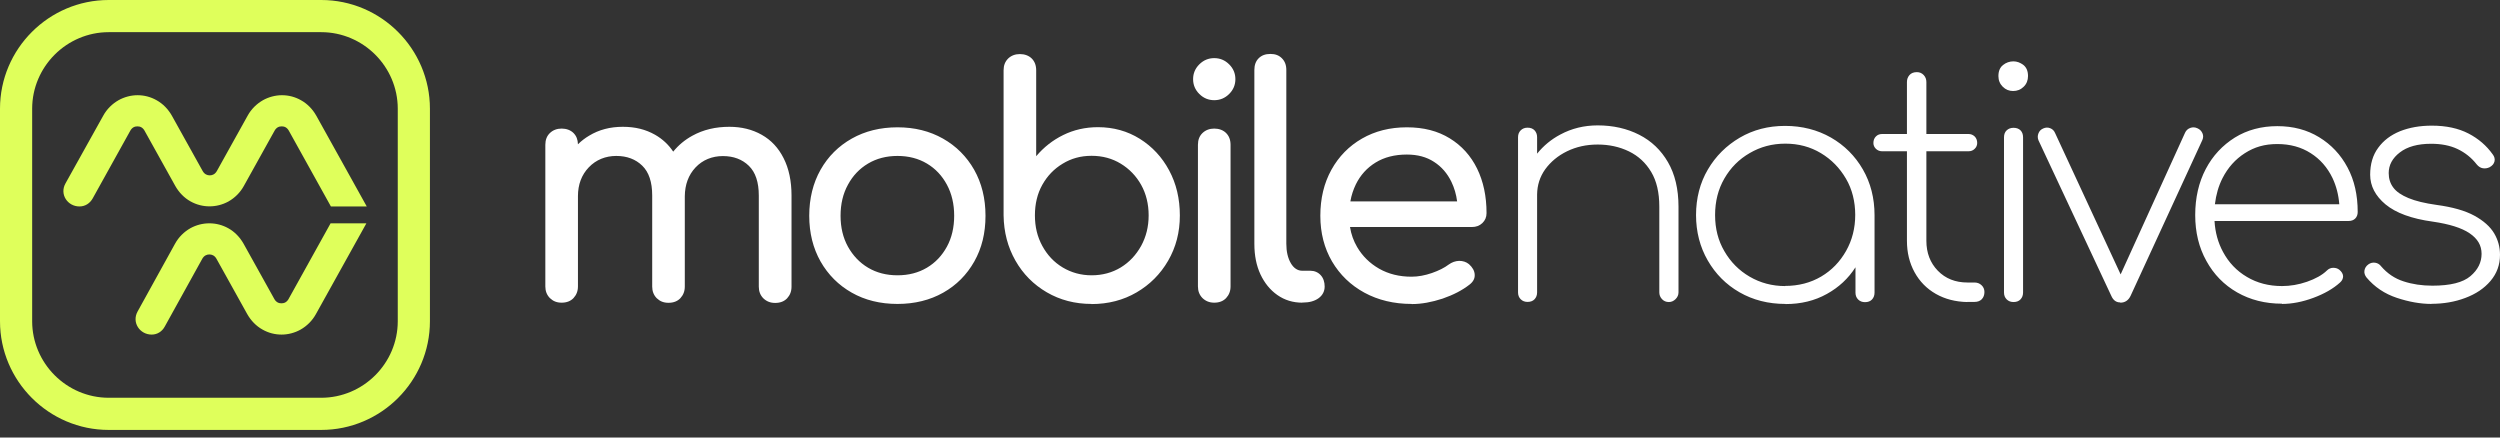 <svg width="200" height="35" viewBox="0 0 200 35" fill="none" xmlns="http://www.w3.org/2000/svg">
<rect x="0" y="0" width="200" height="35" fill="#333333" stroke="none"/>
<path d="M25.699 2.573H8.695C7.017 2.573 5.482 3.265 4.373 4.373C3.265 5.482 2.573 7.017 2.573 8.695V25.699C2.573 27.377 3.265 28.913 4.373 30.021C5.482 31.13 7.017 31.821 8.695 31.821H25.699C27.377 31.821 28.913 31.13 30.021 30.021C31.13 28.913 31.821 27.377 31.821 25.699V8.695C31.821 7.017 31.13 5.482 30.021 4.373C28.913 3.265 27.377 2.573 25.699 2.573ZM8.695 0H25.699C28.089 0 30.265 0.976 31.842 2.553C33.418 4.129 34.394 6.305 34.394 8.695V25.699C34.394 28.089 33.418 30.265 31.842 31.842C30.265 33.418 28.089 34.394 25.699 34.394H8.695C6.305 34.394 4.129 33.418 2.553 31.842C0.976 30.265 0 28.089 0 25.699V8.695C0 6.305 0.976 4.129 2.553 2.553C4.129 0.976 6.305 0 8.695 0Z" fill="#DFFF5B"/>
<path fill-rule="evenodd" clip-rule="evenodd" d="M26.472 17.869H29.309L25.272 25.13C24.987 25.648 24.56 26.076 24.041 26.371C23.584 26.625 23.055 26.767 22.526 26.767C21.997 26.767 21.479 26.635 21.011 26.371C20.492 26.086 20.075 25.648 19.78 25.13L17.319 20.706C17.258 20.594 17.167 20.492 17.055 20.431C16.872 20.33 16.628 20.33 16.445 20.431C16.333 20.492 16.241 20.594 16.18 20.706L13.18 26.127C12.966 26.523 12.58 26.767 12.133 26.767C11.187 26.767 10.526 25.801 11.004 24.926L14.004 19.496C14.289 18.977 14.716 18.55 15.234 18.255C16.18 17.736 17.319 17.736 18.255 18.255C18.773 18.54 19.19 18.977 19.485 19.496L21.946 23.92C22.007 24.032 22.099 24.133 22.211 24.194C22.302 24.245 22.414 24.265 22.516 24.265C22.618 24.265 22.73 24.245 22.821 24.194C22.933 24.133 23.024 24.032 23.085 23.92L26.452 17.858L26.472 17.869Z" fill="#DFFF5B"/>
<path fill-rule="evenodd" clip-rule="evenodd" d="M26.472 16.516L23.106 10.455C23.045 10.343 22.953 10.241 22.841 10.18C22.75 10.129 22.638 10.109 22.536 10.109C22.435 10.109 22.323 10.129 22.231 10.18C22.119 10.241 22.028 10.343 21.967 10.455L19.506 14.879C19.221 15.397 18.794 15.824 18.275 16.119C17.329 16.638 16.19 16.638 15.255 16.119C14.736 15.834 14.319 15.397 14.024 14.879L11.563 10.455C11.502 10.343 11.411 10.241 11.299 10.18C11.207 10.129 11.095 10.109 10.994 10.109C10.892 10.109 10.78 10.129 10.688 10.18C10.577 10.241 10.485 10.343 10.424 10.455L7.414 15.875C7.19 16.272 6.814 16.516 6.356 16.516C5.41 16.516 4.749 15.55 5.237 14.675L8.258 9.255C8.543 8.736 8.97 8.309 9.488 8.014C9.946 7.76 10.475 7.617 11.004 7.617C11.533 7.617 12.051 7.749 12.519 8.014C13.038 8.299 13.455 8.736 13.75 9.255L16.211 13.678C16.272 13.79 16.363 13.892 16.475 13.953C16.658 14.055 16.902 14.055 17.085 13.953C17.197 13.892 17.289 13.79 17.35 13.678L19.811 9.255C20.096 8.736 20.523 8.309 21.041 8.014C21.499 7.76 22.028 7.617 22.557 7.617C23.086 7.617 23.604 7.749 24.072 8.014C24.591 8.299 25.008 8.736 25.303 9.255L29.34 16.516H26.503H26.472Z" fill="#DFFF5B"/>
<path fill-rule="evenodd" clip-rule="evenodd" d="M97.139 8.015C96.681 8.015 96.284 7.853 95.947 7.519C95.611 7.184 95.448 6.789 95.448 6.333C95.448 5.876 95.611 5.481 95.947 5.147C96.284 4.812 96.681 4.65 97.139 4.65C97.598 4.65 97.995 4.812 98.332 5.147C98.668 5.481 98.831 5.876 98.831 6.333C98.831 6.789 98.668 7.184 98.332 7.519C97.995 7.853 97.598 8.015 97.139 8.015ZM97.139 24.214C96.762 24.214 96.457 24.092 96.202 23.849C95.957 23.605 95.835 23.291 95.835 22.916V11.583C95.835 11.188 95.957 10.874 96.202 10.641C96.447 10.408 96.762 10.286 97.139 10.286C97.516 10.286 97.853 10.408 98.087 10.641C98.321 10.874 98.444 11.188 98.444 11.583V22.916C98.444 23.291 98.321 23.595 98.087 23.849C97.853 24.092 97.537 24.214 97.139 24.214ZM104.19 24.214C103.436 24.214 102.774 24.011 102.193 23.605C101.612 23.2 101.164 22.642 100.838 21.953C100.512 21.254 100.349 20.443 100.349 19.51V5.593C100.349 5.207 100.461 4.893 100.695 4.66C100.93 4.427 101.235 4.315 101.633 4.315C102.03 4.315 102.315 4.427 102.55 4.66C102.784 4.893 102.906 5.197 102.906 5.593V19.5C102.906 20.129 103.029 20.646 103.263 21.051C103.497 21.456 103.813 21.659 104.18 21.659H104.822C105.158 21.659 105.443 21.781 105.657 22.014C105.871 22.247 105.973 22.561 105.973 22.926C105.973 23.291 105.81 23.626 105.484 23.859C105.158 24.092 104.74 24.204 104.231 24.204H104.18L104.19 24.214ZM71.799 22.024C72.686 22.024 73.471 21.822 74.153 21.416C74.836 21.011 75.366 20.443 75.753 19.733C76.14 19.024 76.334 18.192 76.334 17.26C76.334 16.327 76.14 15.496 75.753 14.777C75.366 14.057 74.836 13.489 74.153 13.084C73.471 12.678 72.686 12.475 71.799 12.475C70.913 12.475 70.129 12.678 69.446 13.084C68.763 13.489 68.223 14.057 67.836 14.777C67.439 15.496 67.245 16.327 67.245 17.26C67.245 18.192 67.439 19.014 67.836 19.733C68.233 20.443 68.763 21.011 69.446 21.416C70.129 21.822 70.913 22.024 71.799 22.024ZM71.799 24.315C70.414 24.315 69.191 24.011 68.142 23.413C67.082 22.815 66.247 21.974 65.645 20.919C65.044 19.855 64.739 18.639 64.739 17.26C64.739 15.881 65.044 14.645 65.645 13.58C66.247 12.516 67.082 11.685 68.142 11.087C69.201 10.489 70.424 10.185 71.799 10.185C73.175 10.185 74.377 10.489 75.437 11.087C76.497 11.685 77.332 12.526 77.933 13.58C78.534 14.645 78.84 15.871 78.84 17.26C78.84 18.649 78.545 19.855 77.944 20.919C77.342 21.984 76.517 22.815 75.457 23.413C74.398 24.011 73.175 24.315 71.799 24.315ZM87.327 22.024C88.194 22.024 88.978 21.811 89.661 21.396C90.343 20.98 90.883 20.402 91.291 19.672C91.688 18.943 91.892 18.132 91.892 17.23C91.892 16.327 91.688 15.496 91.291 14.787C90.894 14.077 90.343 13.509 89.661 13.094C88.978 12.678 88.204 12.465 87.327 12.465C86.451 12.465 85.697 12.678 85.015 13.094C84.322 13.509 83.782 14.077 83.384 14.787C82.987 15.496 82.793 16.317 82.793 17.23C82.793 18.142 82.987 18.943 83.384 19.672C83.782 20.402 84.322 20.98 85.015 21.396C85.707 21.811 86.482 22.024 87.327 22.024ZM87.327 24.315C85.993 24.315 84.801 24.001 83.741 23.383C82.681 22.764 81.846 21.923 81.234 20.848C80.623 19.774 80.307 18.578 80.287 17.23V5.623C80.287 5.228 80.409 4.924 80.654 4.68C80.898 4.447 81.214 4.326 81.591 4.326C81.968 4.326 82.304 4.447 82.539 4.68C82.773 4.913 82.895 5.228 82.895 5.623V12.496C83.496 11.786 84.21 11.219 85.055 10.803C85.901 10.387 86.828 10.174 87.837 10.174C89.08 10.174 90.201 10.489 91.189 11.107C92.177 11.725 92.962 12.567 93.532 13.631C94.103 14.695 94.388 15.892 94.388 17.24C94.388 18.588 94.073 19.784 93.451 20.858C92.829 21.933 91.984 22.774 90.924 23.393C89.865 24.011 88.662 24.325 87.317 24.325L87.327 24.315ZM108.042 16.114H116.57C116.498 15.547 116.345 15.03 116.111 14.543C115.785 13.874 115.327 13.337 114.725 12.952C114.124 12.556 113.401 12.364 112.545 12.364C111.577 12.364 110.742 12.577 110.049 13.003C109.356 13.428 108.836 14.006 108.469 14.746C108.266 15.172 108.113 15.618 108.031 16.104L108.042 16.114ZM112.932 24.315C111.516 24.315 110.252 24.011 109.152 23.413C108.052 22.815 107.186 21.974 106.564 20.919C105.943 19.855 105.627 18.639 105.627 17.26C105.627 15.881 105.922 14.645 106.513 13.58C107.104 12.516 107.919 11.685 108.958 11.087C109.998 10.489 111.19 10.185 112.545 10.185C113.9 10.185 115.021 10.479 115.979 11.066C116.936 11.654 117.66 12.455 118.169 13.489C118.669 14.513 118.923 15.699 118.923 17.047C118.923 17.372 118.811 17.635 118.587 17.848C118.363 18.061 118.088 18.162 117.741 18.162H108.001C108.092 18.74 108.286 19.277 108.571 19.764C108.999 20.494 109.59 21.071 110.334 21.497C111.088 21.923 111.944 22.136 112.922 22.136C113.452 22.136 113.992 22.034 114.552 21.842C115.102 21.649 115.551 21.426 115.897 21.163C116.152 20.98 116.427 20.879 116.733 20.869C117.028 20.869 117.293 20.95 117.517 21.132C117.802 21.386 117.965 21.669 117.976 21.974C117.996 22.278 117.853 22.541 117.568 22.764C116.987 23.22 116.264 23.595 115.408 23.889C114.542 24.173 113.727 24.325 112.942 24.325L112.932 24.315ZM62.008 24.234C61.631 24.234 61.325 24.112 61.071 23.869C60.826 23.626 60.704 23.311 60.704 22.936V15.648C60.704 14.574 60.439 13.783 59.909 13.266C59.379 12.749 58.686 12.486 57.831 12.486C56.975 12.486 56.211 12.79 55.64 13.398C55.08 13.996 54.794 14.766 54.784 15.699V22.926C54.784 23.301 54.662 23.605 54.427 23.859C54.193 24.102 53.877 24.224 53.48 24.224C53.083 24.224 52.797 24.102 52.542 23.859C52.298 23.616 52.176 23.301 52.176 22.926V15.638C52.176 14.564 51.911 13.773 51.381 13.256C50.851 12.739 50.158 12.475 49.302 12.475C48.447 12.475 47.682 12.78 47.102 13.388C46.531 13.986 46.236 14.756 46.236 15.689V22.916C46.236 23.291 46.113 23.595 45.879 23.849C45.645 24.092 45.329 24.214 44.931 24.214C44.534 24.214 44.249 24.092 43.994 23.849C43.749 23.605 43.627 23.291 43.627 22.916V11.583C43.627 11.188 43.749 10.874 43.994 10.641C44.239 10.408 44.554 10.286 44.931 10.286C45.308 10.286 45.645 10.408 45.879 10.641C46.113 10.874 46.225 11.168 46.236 11.543C46.501 11.279 46.806 11.046 47.132 10.854C47.917 10.377 48.813 10.144 49.822 10.144C50.831 10.144 51.656 10.357 52.41 10.783C52.991 11.117 53.48 11.563 53.857 12.131C54.275 11.614 54.784 11.188 55.395 10.854C56.261 10.377 57.24 10.144 58.35 10.144C59.318 10.144 60.184 10.357 60.938 10.783C61.692 11.208 62.273 11.827 62.691 12.658C63.108 13.479 63.322 14.482 63.322 15.648V22.936C63.322 23.311 63.2 23.616 62.966 23.869C62.731 24.112 62.416 24.234 62.018 24.234H62.008Z" fill="white"/>
<path fill-rule="evenodd" clip-rule="evenodd" d="M142.798 22.874C143.885 22.874 144.851 22.621 145.694 22.124C146.538 21.627 147.198 20.937 147.686 20.075C148.174 19.212 148.418 18.248 148.418 17.193C148.418 16.138 148.174 15.134 147.676 14.292C147.178 13.44 146.518 12.76 145.674 12.253C144.83 11.746 143.885 11.492 142.828 11.492C141.771 11.492 140.836 11.746 139.982 12.243C139.118 12.74 138.447 13.42 137.949 14.282C137.451 15.144 137.207 16.118 137.207 17.203C137.207 18.289 137.451 19.243 137.949 20.095C138.447 20.957 139.118 21.637 139.972 22.134C140.826 22.631 141.771 22.885 142.808 22.885M142.838 24.315C141.456 24.315 140.236 24 139.159 23.382C138.081 22.763 137.238 21.911 136.618 20.835C135.998 19.76 135.683 18.543 135.683 17.203C135.683 15.864 135.998 14.627 136.628 13.562C137.258 12.486 138.112 11.644 139.179 11.015C140.257 10.386 141.456 10.072 142.808 10.072C144.159 10.072 145.389 10.386 146.477 11.005C147.554 11.624 148.408 12.476 149.028 13.552C149.648 14.627 149.963 15.854 149.963 17.214V23.412C149.963 23.635 149.892 23.818 149.76 23.96C149.628 24.102 149.435 24.173 149.201 24.173C148.977 24.173 148.794 24.102 148.652 23.96C148.51 23.818 148.438 23.635 148.438 23.412V21.383C147.869 22.276 147.107 22.986 146.152 23.514C145.176 24.061 144.068 24.325 142.848 24.325L142.838 24.315ZM157.373 24.163C156.437 24.142 155.604 23.93 154.872 23.514C154.14 23.098 153.571 22.519 153.165 21.779C152.758 21.038 152.555 20.206 152.555 19.263V12.101H150.563C150.38 12.101 150.217 12.04 150.075 11.908C149.943 11.776 149.872 11.624 149.872 11.441C149.872 11.218 149.943 11.046 150.075 10.914C150.207 10.782 150.37 10.721 150.563 10.721H152.555V6.562C152.555 6.339 152.626 6.156 152.758 6.004C152.89 5.852 153.094 5.771 153.348 5.771C153.571 5.771 153.754 5.852 153.897 6.004C154.039 6.156 154.11 6.339 154.11 6.562V10.721H157.484C157.667 10.721 157.83 10.782 157.972 10.914C158.104 11.046 158.176 11.218 158.176 11.441C158.176 11.624 158.104 11.786 157.972 11.908C157.84 12.04 157.677 12.101 157.484 12.101H154.11V19.263C154.11 20.227 154.415 21.028 155.025 21.657C155.635 22.286 156.427 22.601 157.403 22.601H157.962C158.186 22.601 158.369 22.672 158.521 22.814C158.674 22.956 158.755 23.138 158.755 23.361C158.755 23.595 158.684 23.787 158.541 23.94C158.399 24.082 158.206 24.153 157.962 24.153H157.373V24.163ZM161.052 7.282C160.727 7.282 160.452 7.17 160.218 6.937C159.985 6.704 159.873 6.42 159.873 6.085C159.873 5.689 159.995 5.405 160.239 5.202C160.483 5.01 160.767 4.908 161.072 4.908C161.357 4.908 161.631 5.01 161.875 5.202C162.119 5.395 162.241 5.689 162.241 6.085C162.241 6.42 162.129 6.714 161.896 6.937C161.662 7.17 161.377 7.282 161.042 7.282H161.052ZM161.082 24.163C160.859 24.163 160.676 24.092 160.534 23.95C160.391 23.808 160.32 23.625 160.32 23.402V10.985C160.32 10.752 160.391 10.559 160.534 10.427C160.676 10.295 160.859 10.224 161.082 10.224C161.316 10.224 161.509 10.295 161.641 10.427C161.774 10.559 161.845 10.752 161.845 10.985V23.402C161.845 23.625 161.774 23.808 161.641 23.95C161.509 24.092 161.316 24.163 161.082 24.163ZM169.61 24.193C169.285 24.193 169.051 24.011 168.898 23.656L163.075 11.218C163.003 11.036 163.003 10.853 163.075 10.67C163.146 10.488 163.268 10.356 163.461 10.275C163.644 10.194 163.827 10.183 164.01 10.254C164.193 10.325 164.325 10.447 164.406 10.64L169.651 21.951L174.804 10.62C174.885 10.437 175.027 10.305 175.22 10.234C175.414 10.163 175.607 10.173 175.8 10.265C175.983 10.346 176.115 10.478 176.196 10.66C176.277 10.843 176.267 11.025 176.186 11.208L170.443 23.676C170.271 24.031 169.996 24.213 169.63 24.213L169.61 24.193ZM177.192 16.341H187.143C187.082 15.57 186.899 14.88 186.604 14.251C186.197 13.399 185.608 12.73 184.856 12.253C184.093 11.766 183.209 11.523 182.183 11.523C181.156 11.523 180.353 11.766 179.591 12.253C178.829 12.74 178.239 13.399 177.802 14.251C177.487 14.87 177.284 15.57 177.192 16.341ZM182.559 24.295C181.217 24.295 180.018 23.99 178.971 23.392C177.924 22.793 177.101 21.951 176.511 20.876C175.912 19.801 175.617 18.583 175.617 17.203C175.617 15.824 175.901 14.586 176.46 13.521C177.019 12.456 177.802 11.624 178.788 11.005C179.774 10.396 180.912 10.092 182.183 10.092C183.453 10.092 184.561 10.386 185.527 10.975C186.492 11.563 187.254 12.364 187.803 13.399C188.352 14.424 188.616 15.611 188.616 16.96C188.616 17.183 188.545 17.356 188.413 17.488C188.281 17.619 188.098 17.68 187.874 17.68H177.162C177.213 18.593 177.446 19.425 177.843 20.156C178.3 21.008 178.94 21.677 179.754 22.154C180.567 22.641 181.512 22.885 182.559 22.885C183.219 22.885 183.89 22.773 184.561 22.54C185.232 22.306 185.771 22.012 186.157 21.637C186.289 21.505 186.462 21.424 186.655 21.424C186.848 21.424 187.021 21.474 187.153 21.586C187.336 21.738 187.437 21.911 187.448 22.093C187.448 22.276 187.376 22.448 187.204 22.601C186.655 23.098 185.943 23.503 185.069 23.828C184.195 24.153 183.352 24.315 182.549 24.315L182.559 24.295ZM194.532 24.315C193.648 24.315 192.723 24.153 191.747 23.828C190.771 23.503 189.968 22.966 189.318 22.195C189.186 22.022 189.125 21.84 189.155 21.647C189.186 21.454 189.287 21.282 189.47 21.15C189.643 21.028 189.826 20.988 190.019 21.018C190.212 21.048 190.375 21.15 190.487 21.302C190.985 21.88 191.584 22.286 192.286 22.509C192.997 22.742 193.759 22.854 194.593 22.854C196.026 22.854 197.032 22.601 197.632 22.093C198.232 21.586 198.526 20.988 198.526 20.308C198.526 19.628 198.211 19.101 197.571 18.664C196.931 18.228 195.945 17.924 194.623 17.731C192.916 17.498 191.666 17.031 190.842 16.351C190.029 15.672 189.613 14.88 189.613 13.977C189.613 13.125 189.826 12.405 190.253 11.827C190.68 11.239 191.259 10.802 192.001 10.498C192.743 10.204 193.587 10.052 194.542 10.052C195.701 10.052 196.676 10.265 197.479 10.681C198.282 11.097 198.923 11.654 199.421 12.354C199.553 12.527 199.604 12.71 199.563 12.902C199.522 13.095 199.39 13.257 199.167 13.379C198.994 13.46 198.821 13.491 198.628 13.46C198.445 13.43 198.282 13.328 198.14 13.156C197.713 12.608 197.195 12.202 196.595 11.918C195.995 11.634 195.284 11.502 194.491 11.502C193.414 11.502 192.58 11.736 191.991 12.192C191.391 12.649 191.096 13.207 191.096 13.846C191.096 14.292 191.218 14.678 191.462 15.002C191.706 15.337 192.113 15.611 192.672 15.844C193.231 16.078 193.983 16.26 194.918 16.392C196.199 16.564 197.205 16.849 197.947 17.254C198.689 17.66 199.217 18.137 199.532 18.664C199.848 19.202 200 19.77 200 20.389C200 21.19 199.746 21.88 199.238 22.479C198.73 23.077 198.059 23.524 197.215 23.838C196.382 24.153 195.477 24.305 194.512 24.305L194.532 24.315ZM133.508 24.163C133.284 24.163 133.101 24.082 132.959 23.93C132.817 23.777 132.745 23.595 132.745 23.392V16.534C132.745 15.408 132.532 14.485 132.095 13.754C131.658 13.024 131.068 12.476 130.316 12.111C129.564 11.746 128.731 11.563 127.816 11.563C126.901 11.563 126.098 11.746 125.366 12.101C124.635 12.456 124.055 12.943 123.618 13.541C123.191 14.14 122.978 14.809 122.968 15.56V23.392C122.968 23.615 122.897 23.798 122.764 23.94C122.632 24.082 122.439 24.153 122.205 24.153C121.982 24.153 121.799 24.082 121.657 23.94C121.514 23.798 121.443 23.615 121.443 23.392V10.975C121.443 10.752 121.514 10.569 121.657 10.427C121.799 10.285 121.982 10.214 122.205 10.214C122.439 10.214 122.632 10.285 122.764 10.427C122.897 10.569 122.968 10.752 122.968 10.975V12.293C123.476 11.665 124.096 11.147 124.828 10.762C125.732 10.275 126.728 10.031 127.816 10.031C129.056 10.031 130.164 10.285 131.139 10.782C132.115 11.279 132.878 12.009 133.437 12.973C133.996 13.937 134.28 15.124 134.28 16.534V23.392C134.28 23.595 134.199 23.777 134.046 23.93C133.894 24.082 133.711 24.163 133.508 24.163Z" fill="white"/>
</svg>
